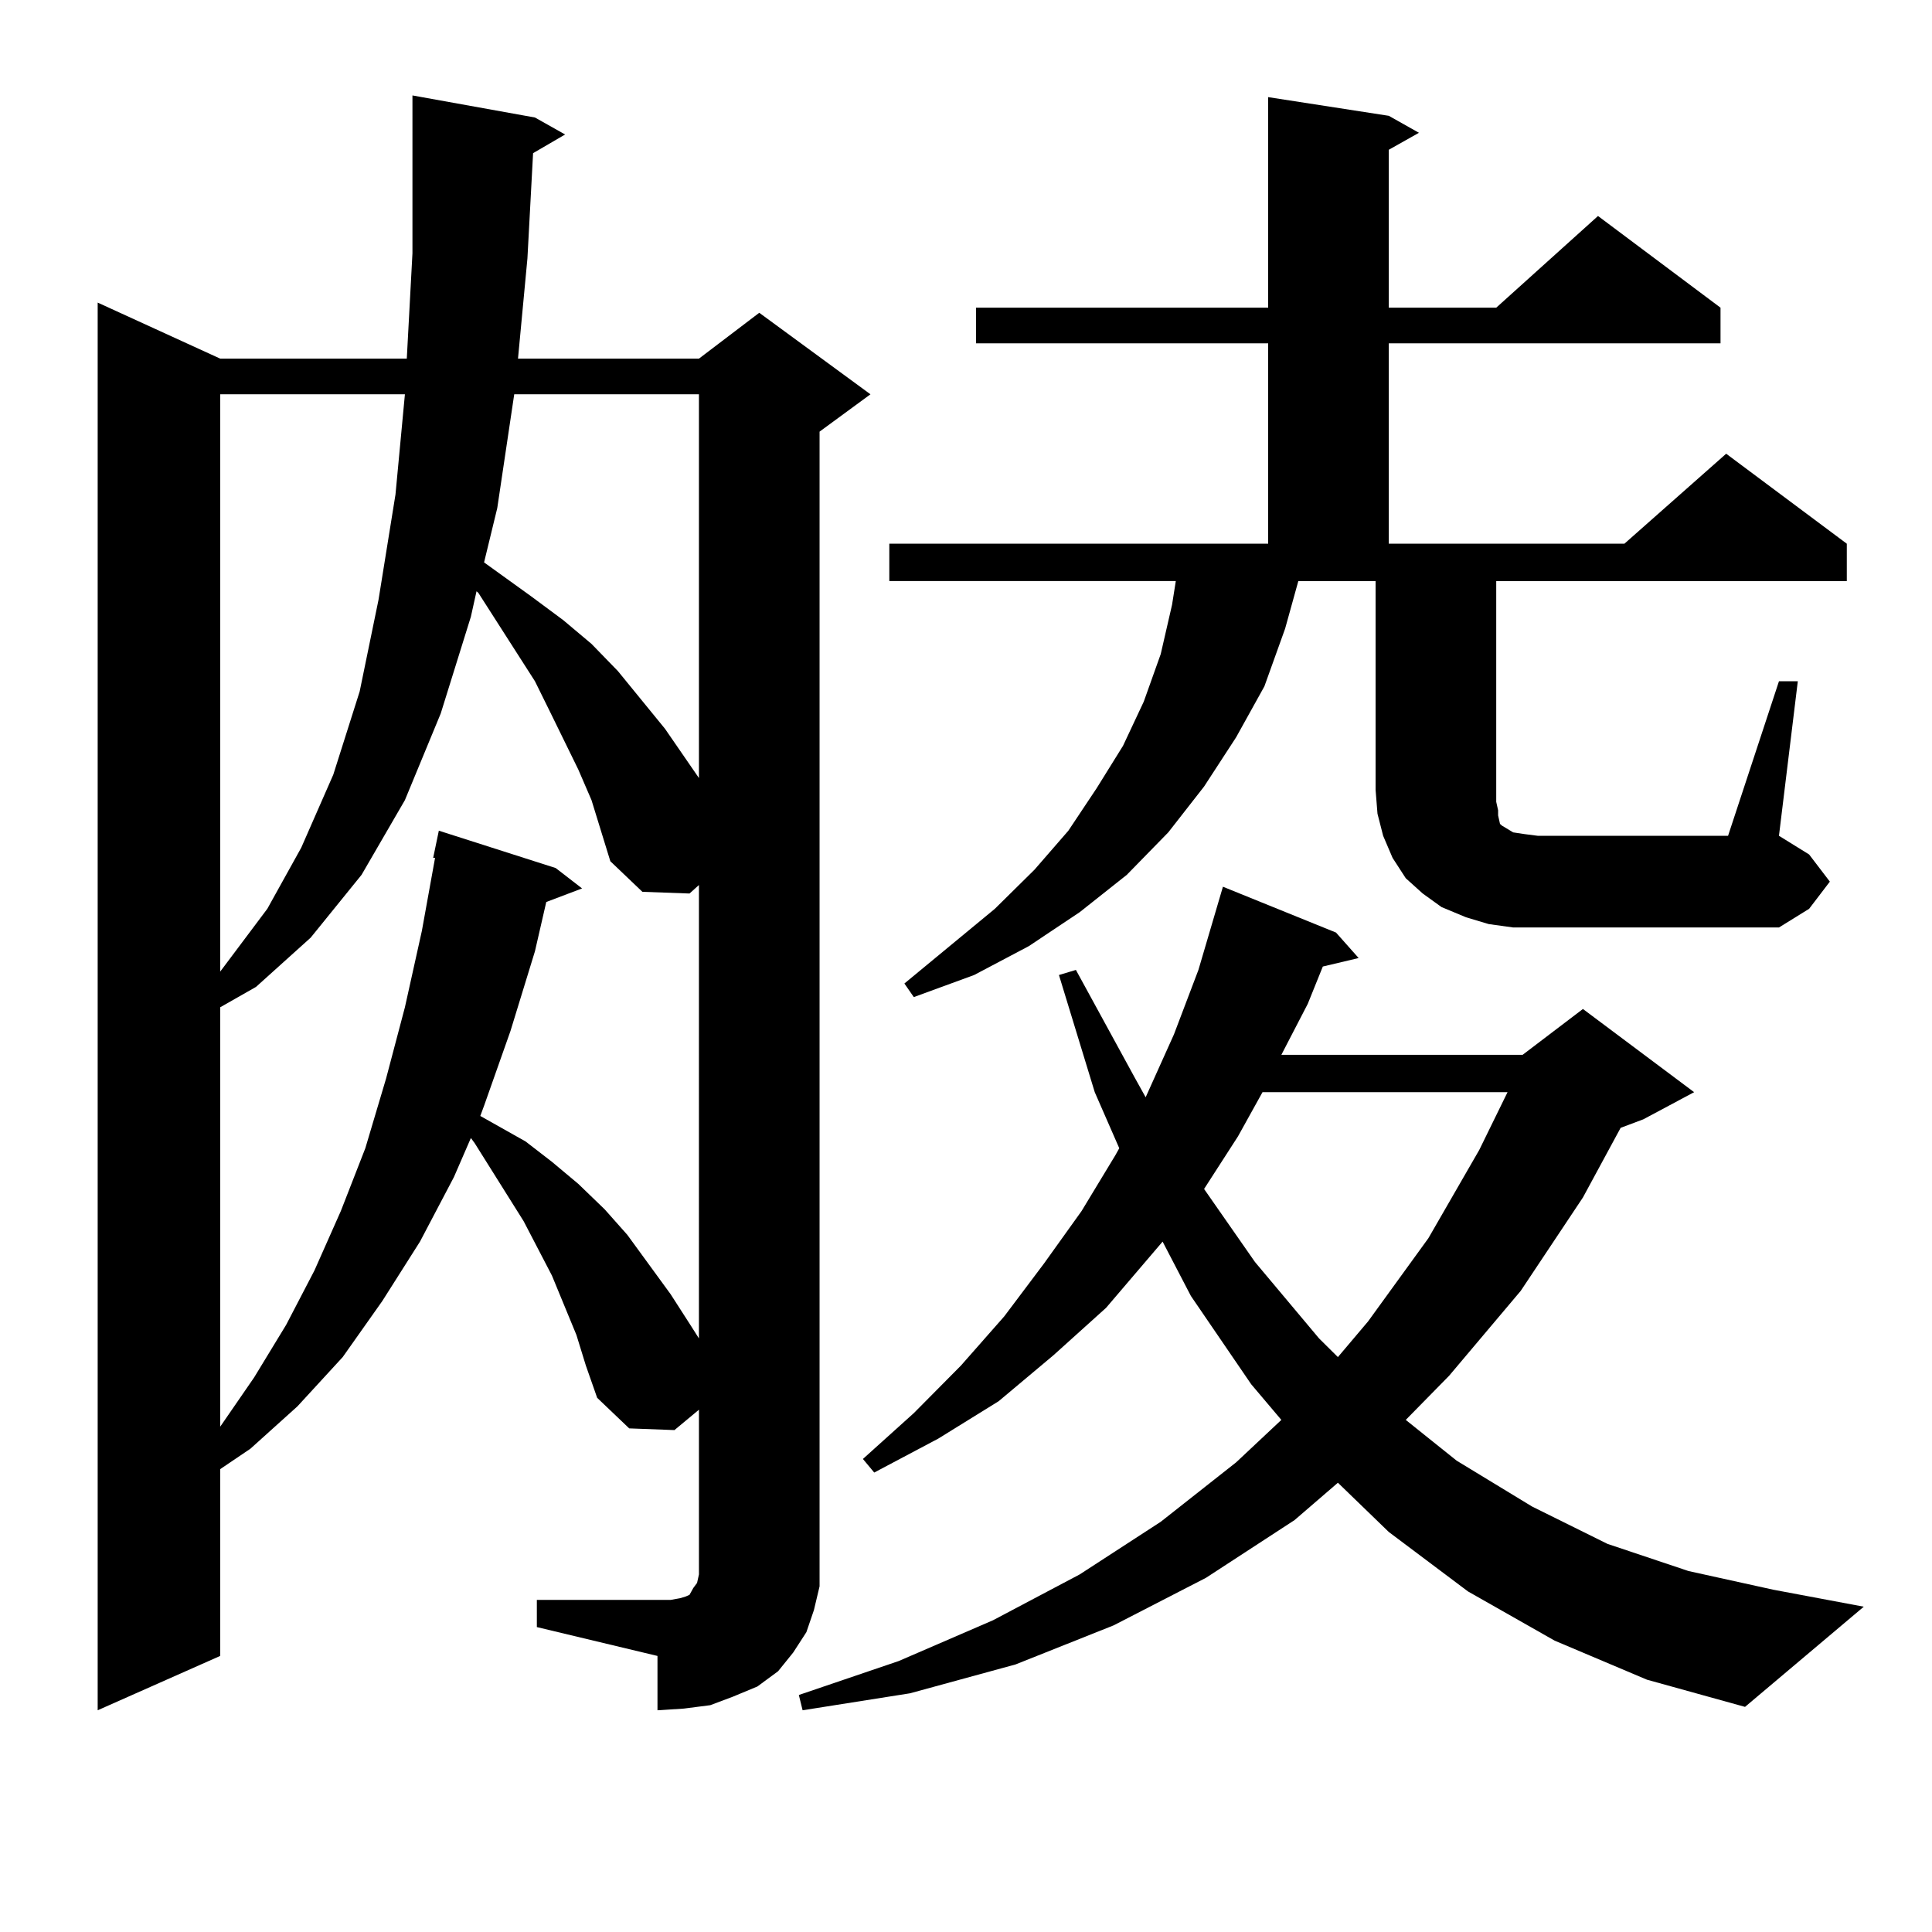 <?xml version="1.0" encoding="utf-8"?>
<!-- Generator: Adobe Illustrator 16.0.0, SVG Export Plug-In . SVG Version: 6.00 Build 0)  -->
<!DOCTYPE svg PUBLIC "-//W3C//DTD SVG 1.1//EN" "http://www.w3.org/Graphics/SVG/1.1/DTD/svg11.dtd">
<svg version="1.1" id="图层_1" xmlns="http://www.w3.org/2000/svg" xmlns:xlink="http://www.w3.org/1999/xlink" x="0px" y="0px"
	 width="1000px" height="1000px" viewBox="0 0 1000 1000" enable-background="new 0 0 1000 1000" xml:space="preserve">
<path d="M277.871,828.105h62.438h6.829l4.878-0.879l2.927-0.879l1.951-0.879l0.976-1.758l0.976-1.758l1.951-2.637l0.976-4.395
	v-85.254l-12.683,10.547l-23.414-0.879l-16.585-15.82l-5.854-16.699l-4.878-15.82l-12.683-30.762l-14.634-28.125l-25.365-40.43
	l-1.951-2.637l-8.78,20.215l-17.561,33.398l-19.512,30.762l-20.487,29.004l-23.414,25.488l-24.39,21.973l-15.609,10.547v96.68
	L50.56,885.234V156.621l63.413,29.004h96.583l2.927-54.492V49.395l63.413,11.426l15.609,8.789l-16.585,9.668l-2.927,54.492
	l-4.878,51.855h93.656l31.219-23.73l57.56,42.188l-26.341,19.336v586.23v11.426l-2.927,12.305l-3.902,11.426l-6.829,10.547
	l-7.805,9.668l-10.731,7.91l-12.683,5.273l-11.707,4.395l-13.658,1.758l-13.658,0.879v-28.125l-62.438-14.941V828.105z
	 M113.973,204.082V502.91l24.39-32.52l17.561-31.641l16.585-37.793l13.658-43.066l9.756-47.461l8.78-54.492l4.878-51.855H113.973z
	 M306.163,414.141l-6.829-15.82L284.7,368.438l-7.805-15.82l-29.268-45.703l-0.976-0.879l-2.927,13.184l-15.609,50.098
	l-18.536,44.824l-22.438,38.672l-26.341,32.52l-28.292,25.488l-18.536,10.547v217.09l17.561-25.488l16.585-27.246l14.634-28.125
	l13.658-30.762l12.683-32.52l10.731-36.035l9.756-36.914l8.78-39.551l6.829-37.793h-0.976l2.927-14.063l60.486,19.336l13.658,10.547
	l-18.536,7.031l-5.854,25.488l-12.683,41.309l-13.658,38.672l-1.951,5.273l23.414,13.184l13.658,10.547l13.658,11.426l13.658,13.184
	l11.707,13.184l22.438,30.762l10.731,16.699l3.902,6.152V458.086l-4.878,4.395l-24.39-0.879l-16.585-15.82L306.163,414.141z
	 M266.164,204.082l-8.78,58.887l-6.829,28.125l24.39,17.578l16.585,12.305l14.634,12.305l13.658,14.063l24.39,29.883l17.561,25.488
	V204.082H266.164z M804.688,849.199l-44.877-25.488l-40.975-30.762l-26.341-25.488l-22.438,19.336l-45.853,29.883L576.4,841.289
	l-50.73,20.215l-54.633,14.941l-55.608,8.789l-1.951-7.91l51.706-17.578l48.779-21.094l44.877-23.73l41.95-27.246l39.023-30.762
	l23.414-21.973l-15.609-18.457l-31.219-45.703l-14.634-28.125l-29.268,34.277l-27.316,24.609l-28.292,23.73l-31.219,19.336
	l-33.17,17.578l-5.854-7.031l26.341-23.73l24.39-24.609l22.438-25.488l20.487-27.246l19.512-27.246l17.561-29.004l1.951-3.516
	l-12.683-29.004l-18.536-60.645l8.78-2.637l30.243,55.371l5.854,10.547l14.634-32.52l12.683-33.398l12.683-43.066l58.535,23.73
	l11.707,13.184l-18.536,4.395l-7.805,19.336l-13.658,26.367h124.875l31.219-23.73l57.56,43.066l-26.341,14.063l-11.707,4.395
	l-19.512,36.035l-32.194,48.34l-37.072,43.945l-22.438,22.852l26.341,21.094l39.023,23.73l39.023,19.336l41.95,14.063l43.901,9.668
	l46.828,8.789l-61.462,51.855l-50.73-14.063L804.688,849.199z M783.225,480.059l-12.683-1.758l-11.707-3.516l-12.683-5.273
	l-9.756-7.031l-8.78-7.91l-6.829-10.547l-4.878-11.426l-2.927-11.426l-0.976-12.305V300.762h-39.999l-6.829,24.609l-10.731,29.883
	l-14.634,26.367l-16.585,25.488l-18.536,23.73l-21.463,21.973l-24.39,19.336l-26.341,17.578l-28.292,14.941l-31.219,11.426
	l-4.878-7.031l46.828-38.672l20.487-20.215l17.561-20.215l14.634-21.973l13.658-21.973l10.731-22.852l8.78-24.609l5.854-25.488
	l1.951-12.305H460.306v-19.336h196.093V177.715H505.183v-18.457h151.216V50.273l62.438,9.668l15.609,8.789l-15.609,8.789v81.738
	h55.608l52.682-47.461l63.413,47.461v18.457H718.836v103.711h121.948l52.682-46.582l62.438,46.582v19.336H774.444V415.02
	l0.976,4.395v2.637l0.976,4.395l0.976,0.879l2.927,1.758l2.927,1.758l5.854,0.879l6.829,0.879h98.534l26.341-79.98h9.756
	l-9.756,79.98l15.609,9.668l10.731,14.063l-10.731,14.063l-15.609,9.668H795.907H783.225z M653.472,565.313l-12.683,22.852
	l-17.561,27.246l26.341,37.793l33.17,39.551l9.756,9.668l15.609-18.457l31.219-43.066l26.341-45.703l14.634-29.883H653.472z"/>
</svg>
